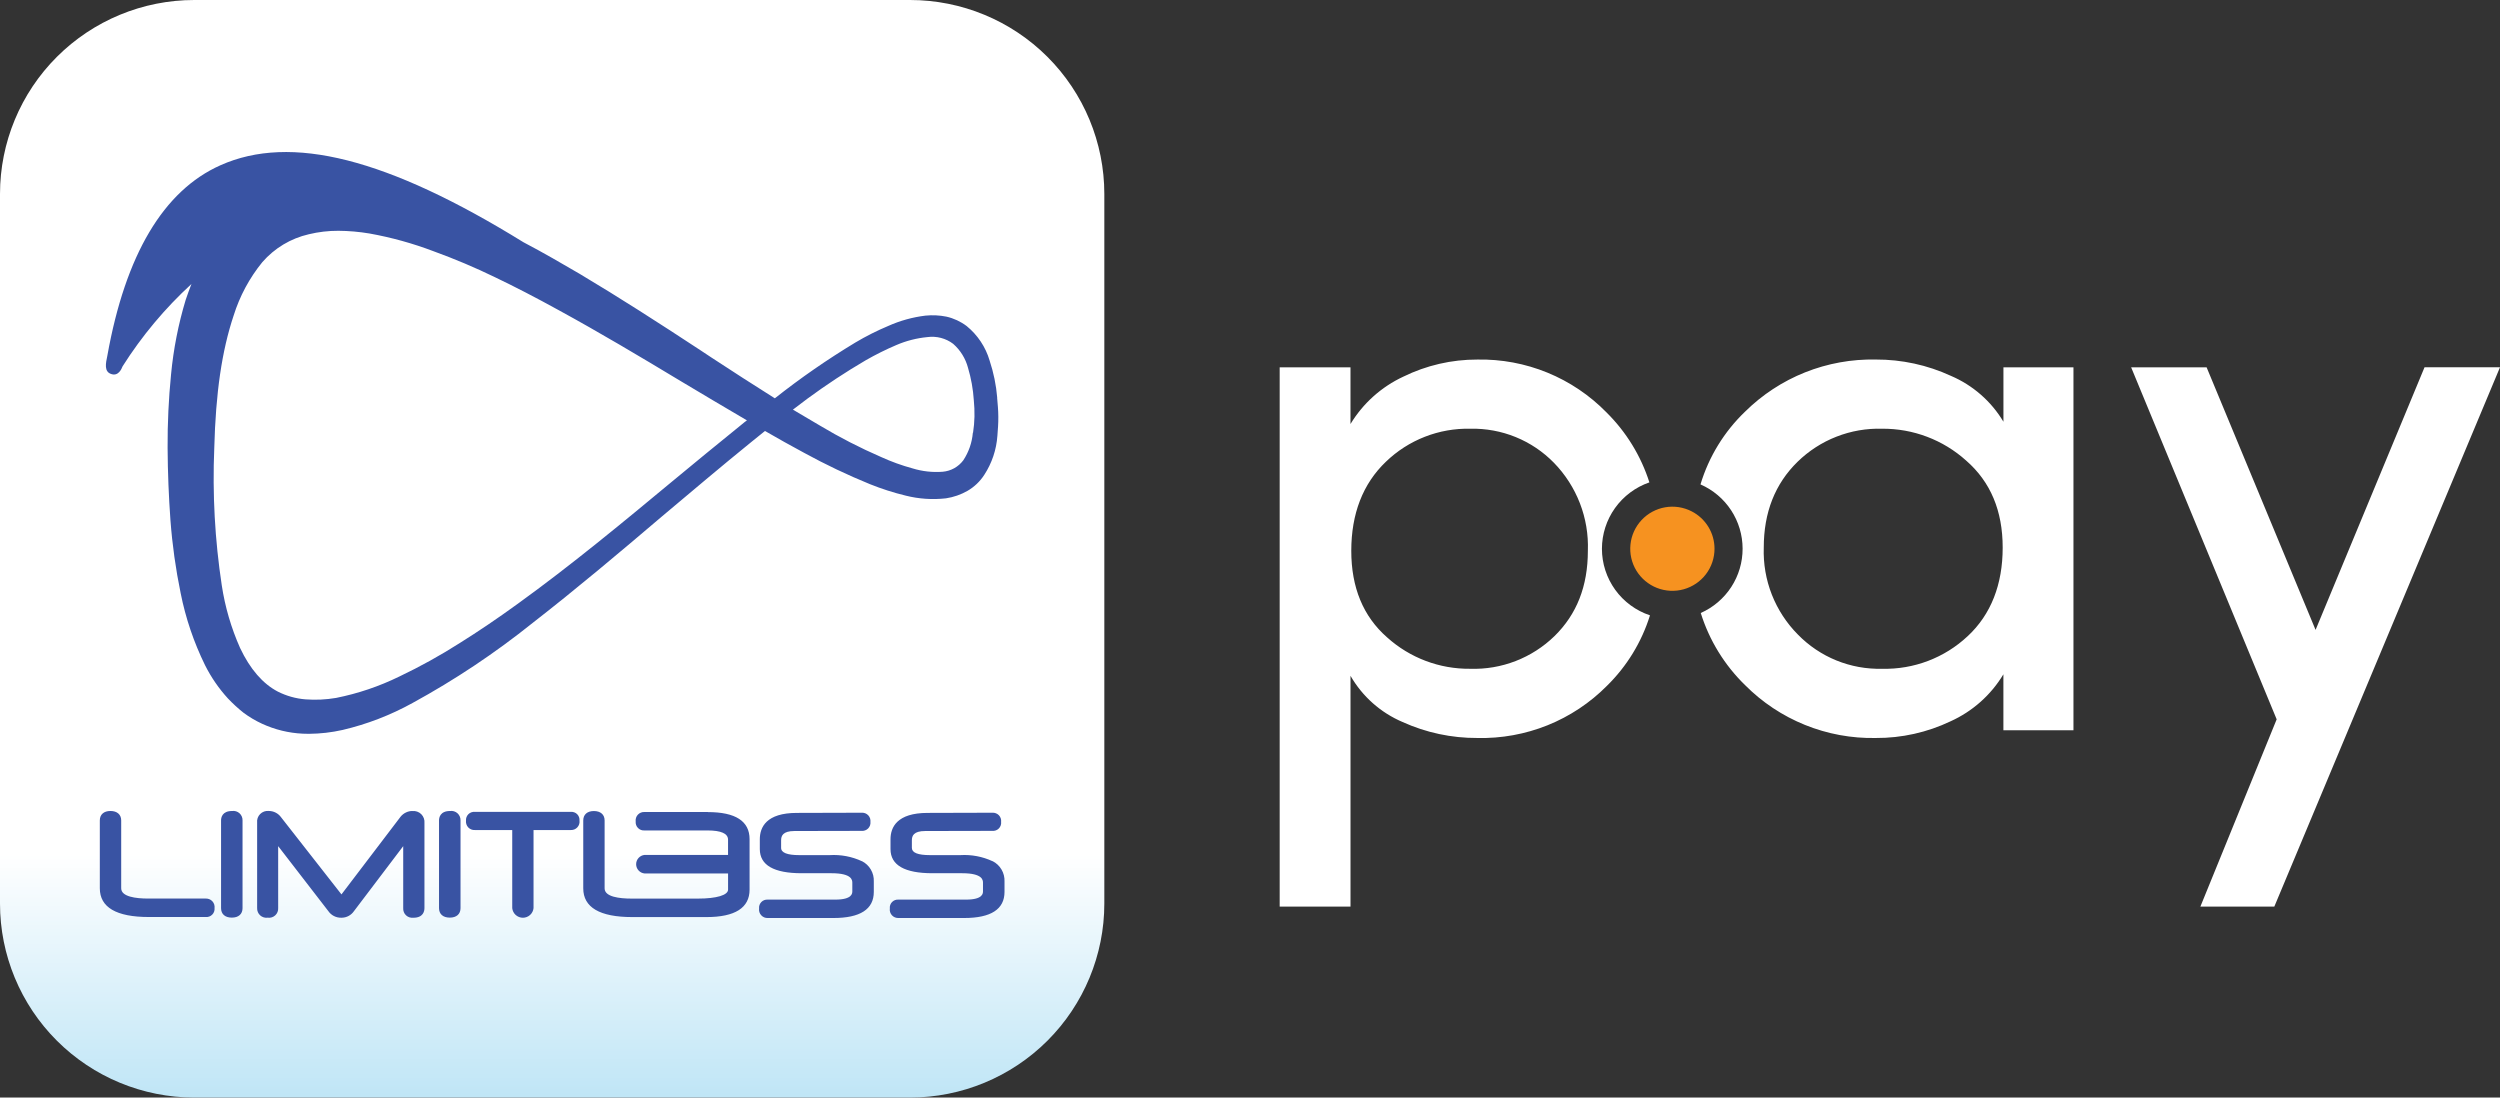 <svg width="123" height="54" viewBox="0 0 123 54" fill="none" xmlns="http://www.w3.org/2000/svg">
<rect x="0" y="0" width="123" height="54" fill="#333333" stroke="none"/>
<path d="M78.815 27C78.816 26.281 79.041 25.58 79.46 24.994C79.879 24.409 80.469 23.968 81.15 23.733C80.735 22.433 80.011 21.252 79.04 20.291C78.215 19.447 77.225 18.781 76.132 18.333C75.039 17.886 73.866 17.667 72.685 17.69C71.423 17.687 70.178 17.975 69.046 18.53C67.966 19.032 67.06 19.844 66.444 20.862V18.072H62.96V44.606H66.445V33.25C67.029 34.266 67.929 35.065 69.009 35.524C70.163 36.047 71.418 36.315 72.686 36.309C73.867 36.337 75.041 36.124 76.137 35.684C77.233 35.243 78.228 34.583 79.059 33.745C80.042 32.781 80.77 31.589 81.179 30.275C80.491 30.045 79.892 29.605 79.468 29.018C79.044 28.43 78.815 27.724 78.815 26.999V27ZM76.478 31.299C75.931 31.831 75.283 32.246 74.573 32.522C73.862 32.798 73.103 32.928 72.34 32.904C70.828 32.922 69.365 32.369 68.243 31.357C67.069 30.326 66.482 28.906 66.483 27.095C66.483 25.285 67.049 23.803 68.186 22.718C68.736 22.186 69.387 21.769 70.1 21.49C70.813 21.211 71.575 21.076 72.341 21.093C73.106 21.076 73.866 21.216 74.575 21.505C75.283 21.794 75.924 22.226 76.458 22.774C77.013 23.345 77.446 24.021 77.733 24.764C78.019 25.506 78.152 26.298 78.123 27.093C78.123 28.849 77.572 30.228 76.478 31.3V31.299ZM98.569 18.072V20.749C97.968 19.743 97.063 18.953 95.985 18.492C94.827 17.958 93.565 17.684 92.289 17.689C91.099 17.665 89.917 17.879 88.812 18.319C87.708 18.759 86.703 19.417 85.858 20.253C84.83 21.238 84.074 22.471 83.664 23.833C84.279 24.102 84.803 24.544 85.171 25.105C85.538 25.665 85.735 26.321 85.736 26.991C85.738 27.662 85.544 28.318 85.178 28.881C84.812 29.443 84.291 29.887 83.677 30.159C84.097 31.504 84.846 32.724 85.858 33.708C86.697 34.553 87.701 35.22 88.806 35.667C89.911 36.114 91.096 36.333 92.289 36.309C93.561 36.316 94.818 36.036 95.966 35.489C97.048 35 97.956 34.194 98.567 33.176V35.928H102.014V18.074H98.569V18.072ZM96.81 31.299C95.672 32.367 94.158 32.943 92.597 32.904C91.829 32.923 91.065 32.784 90.353 32.495C89.641 32.206 88.997 31.773 88.46 31.224C87.902 30.663 87.465 29.993 87.175 29.257C86.886 28.521 86.75 27.733 86.777 26.942C86.777 25.21 87.332 23.802 88.442 22.718C88.99 22.183 89.64 21.763 90.354 21.484C91.068 21.204 91.831 21.072 92.597 21.093C94.124 21.081 95.6 21.64 96.734 22.66C97.934 23.706 98.532 25.13 98.532 26.941C98.532 28.753 97.959 30.23 96.81 31.3V31.299ZM122.999 18.072L111.896 44.606H108.258L112.012 35.391L104.852 18.072H108.565L113.926 30.991L119.287 18.07H123L122.999 18.072Z" fill="white"/>
<path d="M84.354 27.001C84.354 27.452 84.206 27.891 83.932 28.251C83.659 28.61 83.275 28.87 82.84 28.992C82.405 29.114 81.942 29.09 81.521 28.925C81.1 28.759 80.746 28.461 80.51 28.076C80.275 27.69 80.173 27.238 80.219 26.789C80.264 26.34 80.456 25.919 80.764 25.588C81.072 25.258 81.48 25.037 81.925 24.959C82.37 24.882 82.829 24.952 83.231 25.159C83.57 25.333 83.854 25.597 84.052 25.922C84.251 26.247 84.355 26.62 84.354 27.001Z" fill="#F69220"/>
<path d="M9.56 0H44.773C47.308 0 49.74 1.006 51.533 2.796C53.325 4.586 54.333 7.014 54.333 9.545V44.455C54.333 46.986 53.325 49.414 51.533 51.204C49.74 52.994 47.308 54 44.773 54H9.56C7.024 54 4.593 52.994 2.8 51.204C1.007 49.414 0 46.986 0 44.455L0 9.545C0 7.014 1.007 4.586 2.8 2.796C4.593 1.006 7.024 0 9.56 0Z" fill="url(#paint0_linear_360_5092)"/>
<path d="M10.556 44.68C10.562 44.739 10.554 44.798 10.534 44.854C10.514 44.909 10.482 44.959 10.44 45.001C10.398 45.043 10.348 45.075 10.293 45.095C10.237 45.115 10.178 45.122 10.119 45.117H7.32C5.724 45.117 4.911 44.641 4.911 43.704V40.363C4.911 40.074 5.109 39.9 5.434 39.9C5.759 39.9 5.963 40.074 5.963 40.363V43.704C5.963 44.12 6.685 44.209 7.289 44.209H10.119C10.18 44.206 10.241 44.216 10.297 44.239C10.354 44.261 10.405 44.297 10.447 44.341C10.488 44.386 10.52 44.439 10.539 44.497C10.557 44.555 10.563 44.617 10.556 44.677L10.556 44.68ZM11.419 39.901C10.93 39.901 10.876 40.226 10.876 40.364V44.68C10.876 44.973 11.074 45.147 11.405 45.147C11.736 45.147 11.933 44.973 11.933 44.68V40.364C11.935 40.298 11.923 40.232 11.897 40.172C11.871 40.111 11.832 40.056 11.783 40.012C11.734 39.968 11.676 39.935 11.613 39.916C11.549 39.897 11.483 39.892 11.417 39.901L11.419 39.901ZM20.286 39.901C20.178 39.901 20.071 39.926 19.974 39.973C19.871 40.021 19.782 40.092 19.711 40.179L16.8 44.005L13.83 40.211C13.761 40.115 13.67 40.036 13.564 39.982C13.459 39.927 13.341 39.899 13.222 39.899C13.145 39.891 13.066 39.901 12.993 39.927C12.92 39.954 12.853 39.996 12.798 40.052C12.743 40.107 12.702 40.174 12.676 40.248C12.651 40.321 12.642 40.4 12.651 40.477V44.678C12.648 44.745 12.66 44.812 12.686 44.874C12.712 44.936 12.751 44.992 12.801 45.037C12.851 45.082 12.91 45.115 12.975 45.135C13.039 45.154 13.107 45.16 13.174 45.15C13.24 45.16 13.307 45.154 13.371 45.134C13.434 45.114 13.493 45.08 13.542 45.035C13.591 44.99 13.629 44.935 13.654 44.873C13.679 44.811 13.69 44.744 13.686 44.678V41.63L16.151 44.823C16.222 44.927 16.317 45.011 16.429 45.069C16.541 45.126 16.665 45.155 16.791 45.152H16.811C16.929 45.151 17.046 45.121 17.151 45.065C17.256 45.009 17.346 44.928 17.413 44.831L19.838 41.631V44.68C19.834 44.746 19.844 44.811 19.868 44.873C19.892 44.934 19.929 44.989 19.977 45.034C20.025 45.079 20.082 45.113 20.144 45.133C20.207 45.154 20.273 45.16 20.338 45.153C20.827 45.153 20.883 44.824 20.883 44.68V40.493C20.89 40.413 20.881 40.333 20.853 40.257C20.826 40.182 20.782 40.114 20.726 40.057C20.669 40 20.6 39.957 20.524 39.931C20.448 39.904 20.367 39.894 20.288 39.903L20.286 39.901ZM22.144 39.901C21.655 39.901 21.6 40.226 21.6 40.364V44.68C21.6 44.973 21.798 45.147 22.129 45.147C22.46 45.147 22.658 44.973 22.658 44.68V40.364C22.66 40.298 22.648 40.232 22.622 40.172C22.596 40.111 22.557 40.056 22.508 40.012C22.459 39.968 22.4 39.935 22.337 39.916C22.274 39.897 22.207 39.892 22.142 39.901L22.144 39.901ZM28.079 39.944H23.364C23.306 39.939 23.248 39.946 23.193 39.965C23.138 39.984 23.088 40.016 23.047 40.056C23.005 40.097 22.973 40.146 22.952 40.201C22.931 40.255 22.923 40.313 22.927 40.371C22.92 40.432 22.926 40.493 22.945 40.551C22.963 40.609 22.995 40.663 23.036 40.707C23.078 40.752 23.129 40.786 23.186 40.809C23.242 40.832 23.303 40.842 23.364 40.838H25.202V44.68C25.215 44.81 25.276 44.93 25.373 45.017C25.47 45.104 25.596 45.153 25.726 45.153C25.857 45.153 25.982 45.104 26.079 45.017C26.176 44.93 26.237 44.81 26.25 44.68V40.838H28.08C28.141 40.841 28.201 40.831 28.258 40.808C28.314 40.785 28.364 40.75 28.405 40.706C28.447 40.661 28.477 40.608 28.496 40.55C28.514 40.492 28.519 40.431 28.511 40.371C28.516 40.313 28.508 40.256 28.488 40.201C28.468 40.147 28.437 40.098 28.396 40.057C28.355 40.016 28.305 39.985 28.251 39.966C28.196 39.946 28.138 39.939 28.081 39.944L28.079 39.944ZM34.827 39.951H31.712C31.652 39.947 31.591 39.957 31.534 39.979C31.477 40.001 31.426 40.036 31.385 40.08C31.343 40.124 31.311 40.177 31.293 40.235C31.274 40.293 31.268 40.354 31.275 40.414C31.27 40.473 31.277 40.533 31.297 40.589C31.316 40.645 31.348 40.696 31.39 40.738C31.432 40.781 31.482 40.813 31.538 40.834C31.594 40.855 31.653 40.863 31.712 40.858H34.805C35.479 40.858 35.82 41.009 35.82 41.314V42.062H31.712C31.599 42.074 31.494 42.126 31.417 42.211C31.34 42.295 31.298 42.405 31.298 42.519C31.298 42.632 31.34 42.742 31.417 42.826C31.494 42.911 31.599 42.964 31.712 42.974H35.821V43.768C35.821 44.041 35.256 44.211 34.341 44.211H31.074C30.466 44.211 29.747 44.124 29.747 43.707V40.366C29.747 40.077 29.546 39.903 29.219 39.903C28.892 39.903 28.696 40.077 28.696 40.366V43.707C28.696 44.642 29.505 45.12 31.105 45.12H34.762C36.166 45.12 36.879 44.663 36.879 43.771V41.287C36.879 40.4 36.188 39.955 34.827 39.955V39.951ZM42.409 42.373C41.913 42.142 41.367 42.039 40.821 42.072H39.325C38.734 42.072 38.431 41.953 38.431 41.718V41.346C38.431 41.131 38.507 40.886 39.09 40.886L42.389 40.879C42.448 40.884 42.508 40.876 42.564 40.855C42.62 40.835 42.67 40.802 42.712 40.76C42.754 40.718 42.786 40.666 42.806 40.61C42.825 40.554 42.832 40.494 42.826 40.435C42.832 40.376 42.825 40.316 42.806 40.259C42.786 40.203 42.755 40.151 42.713 40.108C42.671 40.066 42.62 40.032 42.565 40.011C42.509 39.99 42.449 39.982 42.389 39.986L39.205 39.995C37.7 39.995 37.383 40.702 37.383 41.291V41.778C37.383 42.566 38.074 42.963 39.44 42.963H40.913C41.934 42.963 41.934 43.317 41.934 43.435V43.848C41.934 43.95 41.934 44.261 41.096 44.261H37.775C37.717 44.257 37.658 44.265 37.604 44.285C37.549 44.305 37.499 44.337 37.459 44.379C37.418 44.421 37.387 44.471 37.367 44.526C37.348 44.581 37.341 44.64 37.347 44.698C37.339 44.758 37.344 44.818 37.362 44.876C37.38 44.934 37.411 44.987 37.452 45.031C37.492 45.076 37.542 45.111 37.598 45.135C37.654 45.158 37.715 45.169 37.775 45.166H41.006C42.324 45.166 42.991 44.733 42.991 43.883V43.367C43 43.163 42.95 42.96 42.846 42.783C42.743 42.606 42.591 42.462 42.408 42.369L42.409 42.373ZM48.836 42.373C48.34 42.142 47.795 42.039 47.249 42.072H45.758C45.163 42.072 44.866 41.954 44.864 41.718V41.346C44.864 41.131 44.94 40.886 45.523 40.886L48.822 40.879C48.881 40.884 48.941 40.876 48.996 40.856C49.052 40.835 49.103 40.802 49.144 40.76C49.186 40.717 49.217 40.666 49.236 40.61C49.255 40.554 49.262 40.494 49.255 40.435C49.262 40.376 49.255 40.316 49.236 40.26C49.217 40.204 49.185 40.152 49.144 40.109C49.102 40.066 49.052 40.033 48.996 40.012C48.941 39.991 48.881 39.982 48.822 39.986L45.638 39.995C44.133 39.995 43.813 40.702 43.813 41.291V41.778C43.813 42.566 44.507 42.963 45.873 42.963H47.342C48.363 42.963 48.363 43.317 48.363 43.435V43.848C48.363 43.95 48.363 44.261 47.529 44.261H44.208C44.149 44.256 44.091 44.264 44.036 44.284C43.981 44.305 43.931 44.337 43.89 44.379C43.849 44.42 43.818 44.47 43.799 44.526C43.78 44.581 43.773 44.639 43.78 44.698C43.771 44.758 43.776 44.819 43.794 44.876C43.812 44.934 43.843 44.987 43.883 45.032C43.924 45.077 43.975 45.112 44.031 45.135C44.087 45.158 44.147 45.169 44.208 45.166H47.437C48.755 45.166 49.422 44.733 49.422 43.883V43.367C49.43 43.163 49.38 42.96 49.276 42.783C49.173 42.606 49.02 42.462 48.838 42.369L48.836 42.373ZM49.063 19.571C49.012 18.948 48.886 18.334 48.689 17.74C48.493 17.073 48.099 16.482 47.56 16.042C47.265 15.819 46.925 15.661 46.564 15.579C46.224 15.511 45.875 15.494 45.53 15.529C44.898 15.606 44.282 15.777 43.701 16.037C43.143 16.271 42.603 16.544 42.083 16.853C40.706 17.684 39.383 18.6 38.122 19.597C37.069 18.938 36.02 18.254 34.979 17.575L34.454 17.227C32.367 15.857 30.468 14.635 28.514 13.47C27.689 12.988 26.723 12.426 25.752 11.917C19.057 7.783 14.315 6.579 10.843 8.132C8.044 9.381 6.173 12.529 5.283 17.492C5.2 17.878 5.112 18.291 5.479 18.404C5.822 18.519 5.98 18.156 6.031 18.024C6.977 16.53 8.116 15.168 9.42 13.972C9.324 14.213 9.229 14.478 9.134 14.758C8.774 15.951 8.534 17.177 8.416 18.417C8.297 19.617 8.24 20.823 8.246 22.029C8.253 23.252 8.303 24.449 8.386 25.596C8.476 26.801 8.644 27.999 8.888 29.183C9.132 30.411 9.536 31.601 10.087 32.725C10.386 33.322 10.766 33.874 11.216 34.366C11.455 34.618 11.712 34.854 11.985 35.07C12.268 35.28 12.572 35.46 12.893 35.608C13.523 35.899 14.204 36.065 14.898 36.097C14.993 36.104 15.101 36.104 15.201 36.104C15.759 36.1 16.315 36.036 16.859 35.913C18.059 35.631 19.215 35.185 20.293 34.589C22.377 33.451 24.355 32.132 26.207 30.647C28.384 28.954 30.517 27.155 32.579 25.399C34.014 24.195 35.492 22.94 36.977 21.737C37.192 21.559 37.415 21.381 37.637 21.204C38.272 21.572 38.919 21.933 39.566 22.281C40.615 22.855 41.695 23.37 42.802 23.821C43.374 24.051 43.962 24.24 44.561 24.385C45.207 24.548 45.878 24.593 46.541 24.518C46.914 24.462 47.273 24.337 47.601 24.15C47.935 23.956 48.217 23.687 48.426 23.363C48.802 22.787 49.025 22.123 49.072 21.437C49.092 21.159 49.123 20.828 49.117 20.5C49.117 20.182 49.085 19.878 49.059 19.568L49.063 19.571ZM36.618 20.781L36.37 20.984C35.258 21.878 34.16 22.79 33.068 23.69C30.625 25.718 28.092 27.815 25.485 29.698C24.463 30.44 23.53 31.068 22.628 31.633C21.668 32.245 20.672 32.797 19.645 33.286C18.657 33.769 17.612 34.123 16.534 34.338C16.035 34.423 15.528 34.447 15.024 34.408C14.552 34.37 14.093 34.24 13.671 34.028C12.932 33.642 12.306 32.925 11.811 31.878C11.375 30.896 11.072 29.86 10.911 28.798C10.572 26.565 10.448 24.304 10.542 22.047C10.612 19.329 10.916 17.257 11.495 15.525C11.794 14.569 12.272 13.678 12.904 12.901C13.502 12.211 14.304 11.729 15.195 11.525C15.671 11.41 16.158 11.353 16.648 11.355C17.161 11.358 17.672 11.403 18.178 11.488C19.253 11.681 20.309 11.973 21.33 12.361C22.361 12.735 23.372 13.162 24.358 13.641C25.311 14.097 26.332 14.624 27.495 15.264C29.482 16.349 31.474 17.534 33.5 18.756C34.579 19.401 35.645 20.036 36.749 20.682C36.704 20.72 36.666 20.744 36.621 20.778L36.618 20.781ZM47.871 21.289L47.864 21.295C47.823 21.777 47.662 22.242 47.395 22.646C47.275 22.806 47.123 22.939 46.948 23.037C46.773 23.134 46.579 23.193 46.38 23.21C45.879 23.248 45.375 23.192 44.895 23.044C44.366 22.9 43.85 22.713 43.352 22.486C42.312 22.034 41.303 21.516 40.331 20.933C39.893 20.673 39.449 20.414 39.012 20.154C39.247 19.97 39.481 19.793 39.716 19.621C40.641 18.94 41.6 18.308 42.591 17.727C43.078 17.448 43.58 17.198 44.096 16.978C44.583 16.768 45.099 16.636 45.626 16.585C46.076 16.524 46.533 16.642 46.895 16.916C47.251 17.228 47.505 17.638 47.626 18.095C47.78 18.613 47.876 19.147 47.911 19.686C47.938 19.956 47.949 20.226 47.944 20.497C47.938 20.762 47.915 21.027 47.874 21.289L47.871 21.289Z" fill="#3953A3"/>
<defs>
<linearGradient id="paint0_linear_360_5092" x1="27.166" y1="122.472" x2="27.166" y2="19.332" gradientUnits="userSpaceOnUse">
<stop offset="0.39" stop-color="#29A9E1"/>
<stop offset="0.78" stop-color="white"/>
</linearGradient>
</defs>
</svg>
